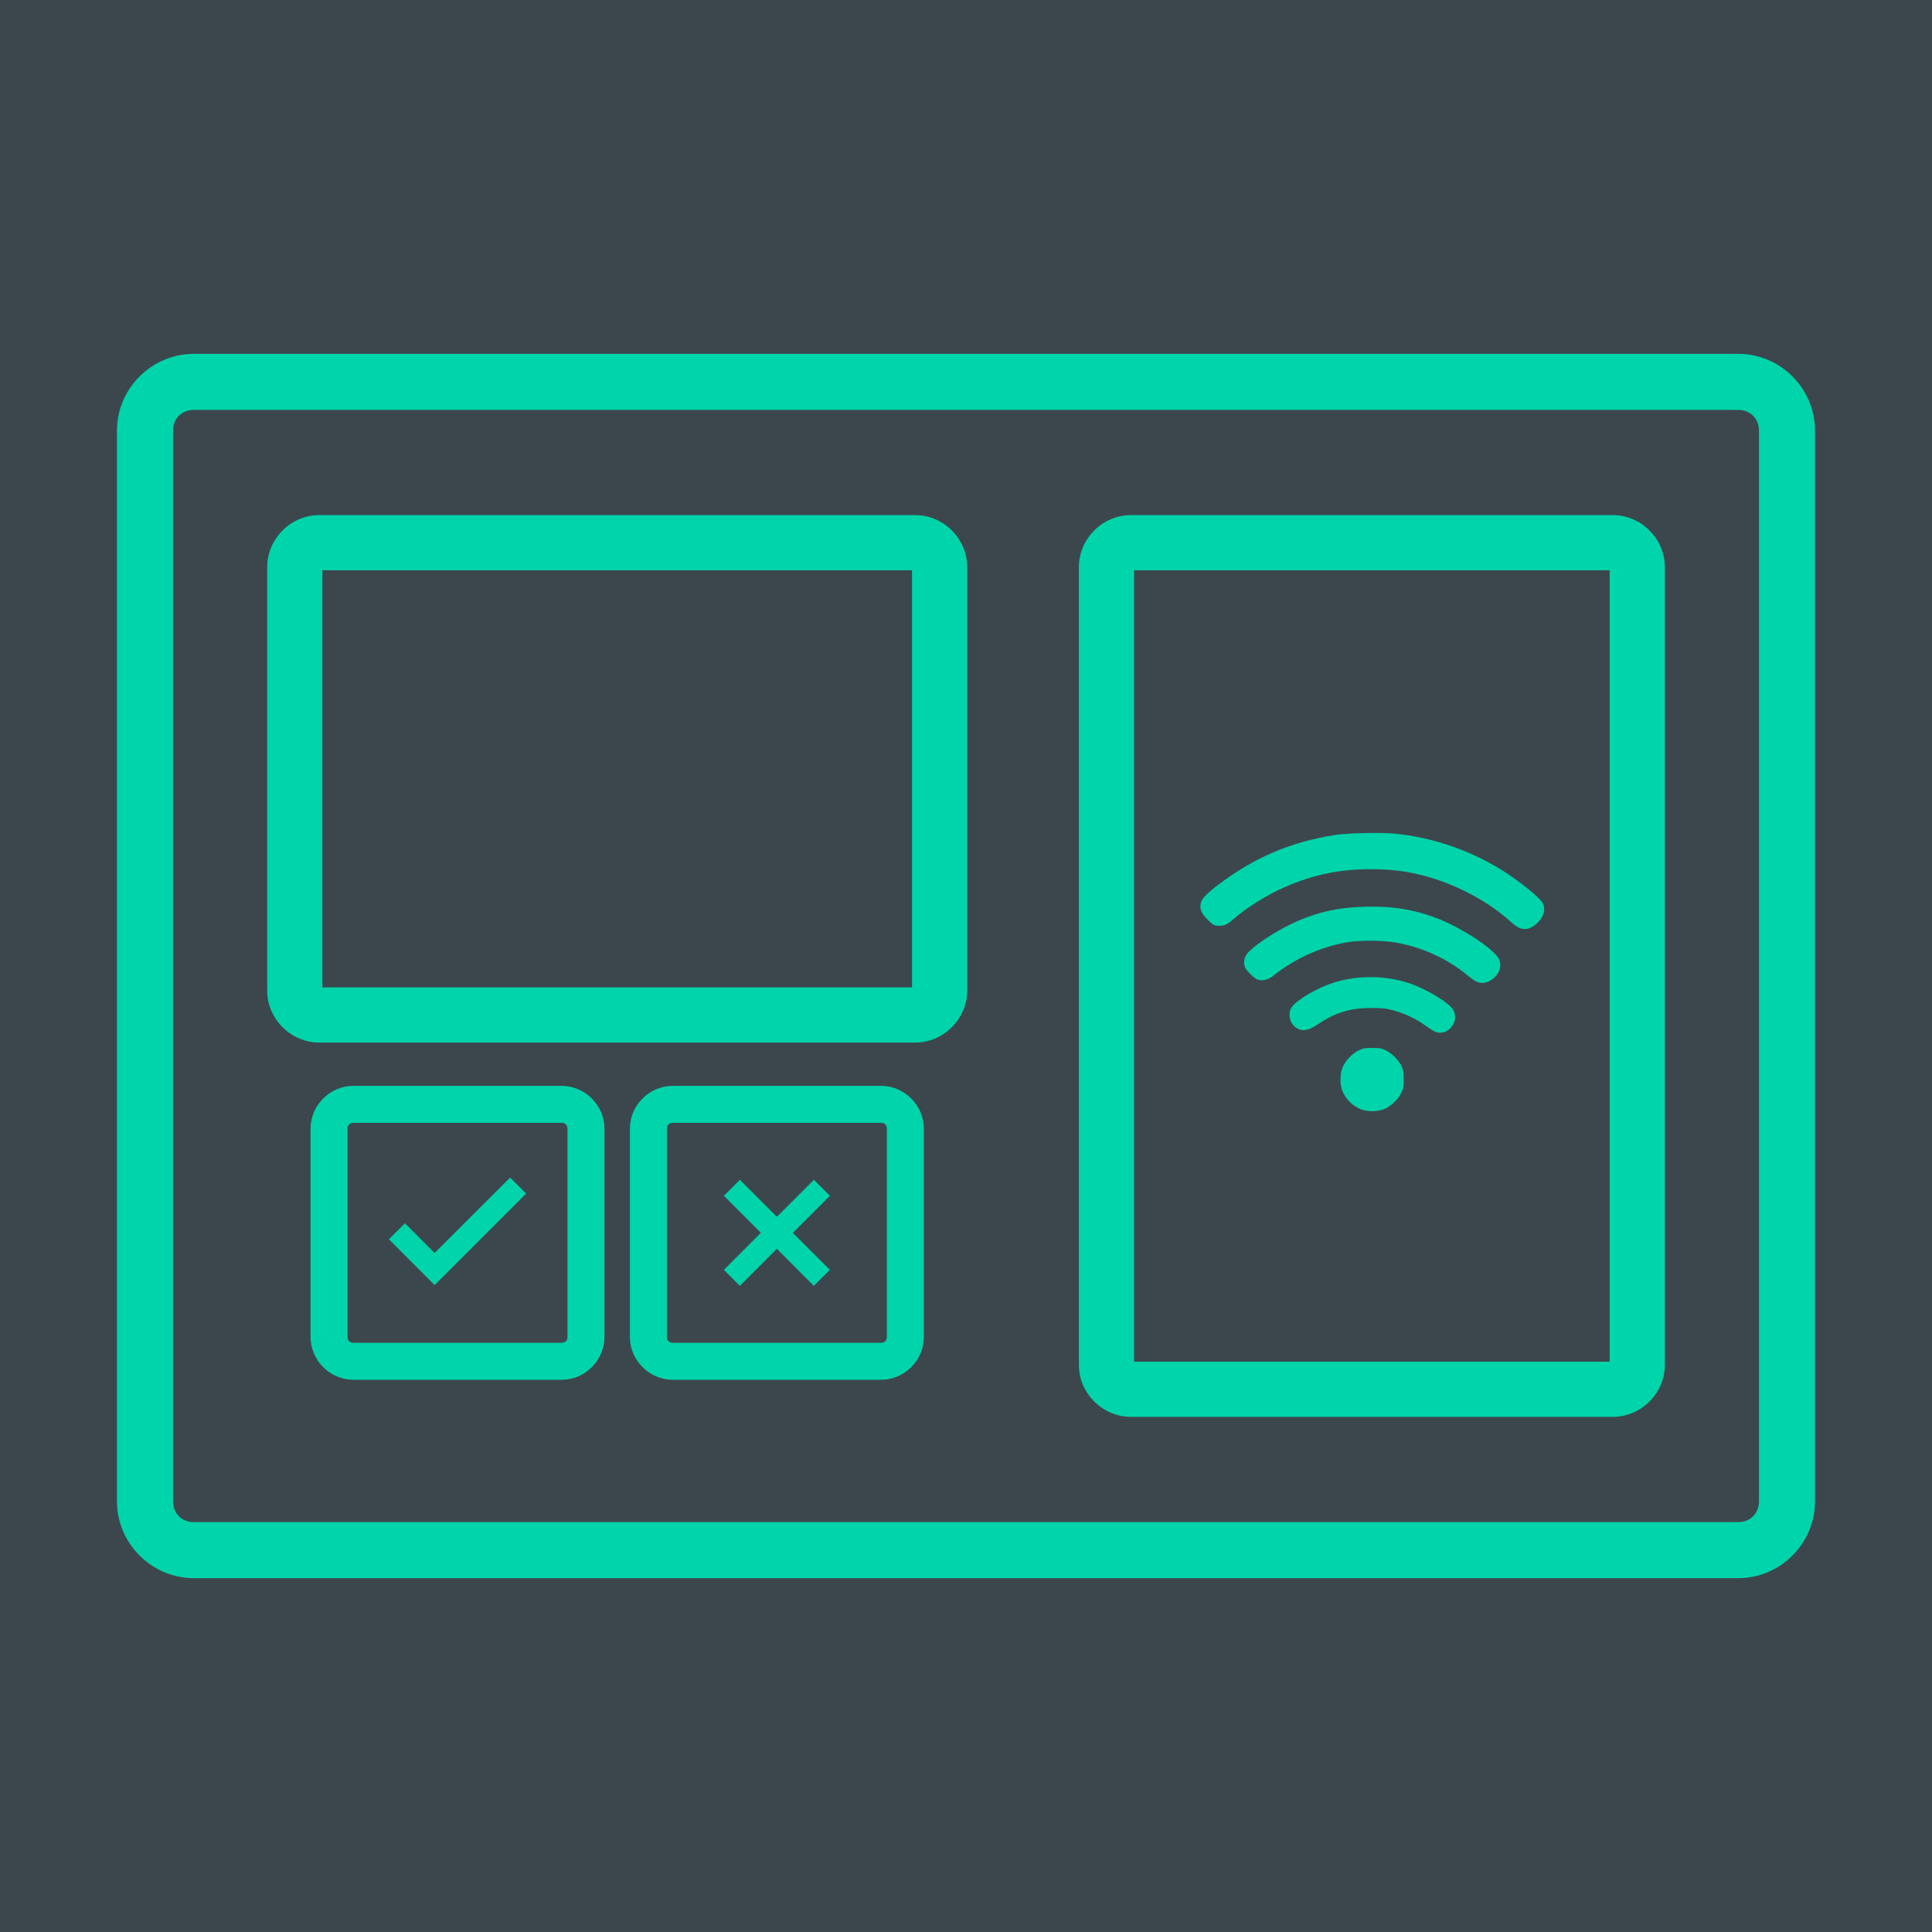 <?xml version="1.0" encoding="UTF-8" standalone="no"?>
<!-- Created with Inkscape (http://www.inkscape.org/) -->

<svg
   version="1.1"
   id="svg1"
   width="512"
   height="512"
   viewBox="0 0 512 512"
   sodipodi:docname="512x512_fabreader.svg"
   xml:space="preserve"
   inkscape:version="1.4 (1:1.4+202410161351+e7c3feb100)"
   inkscape:export-filename="512x512_fabreader.png"
   inkscape:export-xdpi="96"
   inkscape:export-ydpi="96"
   xmlns:inkscape="http://www.inkscape.org/namespaces/inkscape"
   xmlns:sodipodi="http://sodipodi.sourceforge.net/DTD/sodipodi-0.dtd"
   xmlns="http://www.w3.org/2000/svg"
   xmlns:svg="http://www.w3.org/2000/svg"><sodipodi:namedview
     id="namedview1"
     pagecolor="#ffffff"
     bordercolor="#000000"
     borderopacity="0.25"
     inkscape:showpageshadow="2"
     inkscape:pageopacity="0.0"
     inkscape:pagecheckerboard="0"
     inkscape:deskcolor="#d1d1d1"
     inkscape:zoom="0.51803685"
     inkscape:cx="276.04214"
     inkscape:cy="350.36118"
     inkscape:window-width="1920"
     inkscape:window-height="1008"
     inkscape:window-x="0"
     inkscape:window-y="0"
     inkscape:window-maximized="1"
     inkscape:current-layer="g1" /><defs
     id="defs1" /><g
     inkscape:groupmode="layer"
     inkscape:label="Image"
     id="g1"><path
       id="rect7"
       style="vector-effect:non-scaling-stroke;fill:#3c474d;stroke:none;stroke-linecap:round;stroke-linejoin:round;-inkscape-stroke:hairline"
       d="M 0 0 L 512 0 L 512 512 L 0 512 Z" /><path
       id="rect2"
       d="M 51.333,93.774 C 40.2,93.774 31,102.962 31,114.094 v 283.799 c 0,11.132 9.2,20.333 20.333,20.333 H 460.68 c 11.132,0 20.32,-9.2 20.32,-20.333 v -283.799 c 0,-11.132 -9.187,-20.32 -20.32,-20.32 z m 0,14.853 H 460.68 c 3.16,0 5.467,2.307 5.467,5.467 v 283.799 c 0,3.161 -2.307,5.48 -5.467,5.48 H 51.333 c -3.161,0 -5.467,-2.319 -5.467,-5.48 v -283.799 c 0,-3.161 2.307,-5.467 5.467,-5.467 z m 33.245,27.878 c -7.498,0 -13.769,6.272 -13.769,13.77 v 112.257 c 0,7.498 6.271,13.757 13.769,13.757 H 242.552 c 7.498,0 13.769,-6.259 13.769,-13.757 V 150.275 c 0,-7.498 -6.271,-13.77 -13.769,-13.77 z m 215.104,0 c -7.498,0 -13.769,6.272 -13.769,13.77 v 211.45 c 0,7.498 6.271,13.757 13.769,13.757 h 127.753 c 7.498,0 13.769,-6.259 13.769,-13.757 v -211.45 c 0,-7.498 -6.272,-13.77 -13.769,-13.77 z M 85.434,151.131 H 241.696 V 261.663 H 85.434 Z m 215.105,0 H 426.578 V 360.856 H 300.539 Z m 65.218,69.615 c -4.179,-0.068 -9.594,0.146 -12.068,0.542 -11.662,1.862 -21.205,5.929 -30.675,13.064 -3.253,2.45 -4.58,3.842 -4.8,5.013 -0.294,1.569 0.066,2.514 1.537,4.056 1.667,1.747 1.982,1.928 3.414,1.928 1.223,0 2.133,-0.392 3.263,-1.399 3.67,-3.269 9.433,-6.882 14.361,-8.995 7.509,-3.218 14.315,-4.615 22.449,-4.611 5.736,0.003 10.263,0.607 15.294,2.053 8.054,2.316 16.263,6.786 21.819,11.88 0.748,0.686 1.735,1.407 2.179,1.6 1.621,0.703 3.264,0.283 4.863,-1.26 1.759,-1.697 2.271,-3.548 1.461,-5.253 -0.695,-1.465 -6.846,-6.384 -11.451,-9.158 -8.584,-5.172 -18.305,-8.402 -28.029,-9.298 -0.966,-0.089 -2.222,-0.141 -3.616,-0.163 z m -1.234,19.526 c -0.825,-0.012 -1.661,-0.007 -2.532,0.013 -6.943,0.16 -11.955,1.193 -17.838,3.678 -4.625,1.954 -10.449,5.585 -13.089,8.151 -1.261,1.226 -1.651,2.615 -1.159,4.107 0.328,0.992 2.586,3.197 3.503,3.426 1.352,0.34 2.736,-0.024 4.056,-1.083 5.613,-4.505 12.497,-7.629 19.463,-8.831 3.563,-0.615 9.514,-0.572 13.253,0.101 6.683,1.202 13.341,4.238 18.418,8.402 0.777,0.637 1.81,1.405 2.292,1.701 1.287,0.789 2.785,0.731 4.195,-0.163 2.113,-1.341 2.998,-3.462 2.256,-5.405 -1.019,-2.669 -10.28,-8.755 -17.095,-11.237 -5.214,-1.899 -9.952,-2.779 -15.722,-2.86 z m -1.311,18.669 c -3.445,-0.004 -6.873,0.51 -10.015,1.549 -4.455,1.474 -9.61,4.541 -10.935,6.5 -0.786,1.163 -0.672,3.186 0.252,4.397 1.568,2.054 3.659,2.136 6.451,0.239 4.82,-3.275 8.781,-4.507 14.462,-4.497 3.041,0.006 3.811,0.085 5.909,0.656 3.077,0.837 5.979,2.227 8.516,4.068 1.102,0.8 2.301,1.543 2.658,1.65 1.36,0.41 2.671,0.087 3.717,-0.906 1.422,-1.352 1.787,-3.129 0.983,-4.825 -0.891,-1.877 -7.19,-5.719 -11.893,-7.256 -3.2,-1.046 -6.657,-1.571 -10.103,-1.575 z m 0.467,18.771 c -2.019,0 -2.457,0.086 -3.666,0.681 -1.766,0.867 -3.623,2.87 -4.283,4.636 -0.604,1.614 -0.658,4.172 -0.126,5.694 0.824,2.355 2.77,4.368 5.102,5.279 1.619,0.632 4.245,0.621 5.971,-0.026 1.766,-0.66 3.769,-2.517 4.636,-4.283 0.594,-1.21 0.681,-1.634 0.681,-3.653 0,-1.844 -0.107,-2.511 -0.529,-3.426 -0.734,-1.59 -2.461,-3.361 -4.107,-4.195 -1.25,-0.633 -1.624,-0.705 -3.678,-0.705 z M 93.648,287.765 c -6.204,0 -11.35,5.147 -11.35,11.351 v 55.19 c 0,6.205 5.146,11.35 11.35,11.35 h 55.19 c 6.204,0 11.35,-5.146 11.35,-11.35 v -55.19 c 0,-6.204 -5.147,-11.351 -11.35,-11.351 z m 84.63,0 c -6.204,0 -11.35,5.147 -11.35,11.351 v 55.19 c 0,6.205 5.147,11.35 11.35,11.35 h 55.203 c 6.204,0 11.351,-5.146 11.351,-11.35 v -55.19 c 0,-6.204 -5.147,-11.351 -11.351,-11.351 z m -84.63,9.802 h 55.19 c 0.942,0 1.549,0.607 1.549,1.549 v 55.19 c 0,0.942 -0.607,1.549 -1.549,1.549 H 93.648 c -0.942,0 -1.55,-0.607 -1.55,-1.549 v -55.19 c 0,-0.942 0.607,-1.549 1.55,-1.549 z m 84.63,0 h 55.203 c 0.942,0 1.549,0.607 1.549,1.549 v 55.19 c 0,0.942 -0.607,1.549 -1.549,1.549 h -55.203 c -0.942,0 -1.549,-0.607 -1.549,-1.549 v -55.19 c 0,-0.942 0.607,-1.549 1.549,-1.549 z m -43.096,14.499 -20.005,19.993 -7.874,-7.873 -4.233,4.245 12.106,12.119 24.25,-24.238 z m 60.897,0.592 -4.246,4.233 9.814,9.814 -9.814,9.814 4.233,4.246 9.814,-9.814 9.801,9.814 4.246,-4.233 -9.814,-9.814 9.814,-9.814 -4.233,-4.246 -9.814,9.814 z"
       style="fill:#00d4aa;fill-opacity:1;stroke-width:0.918" /></g></svg>
